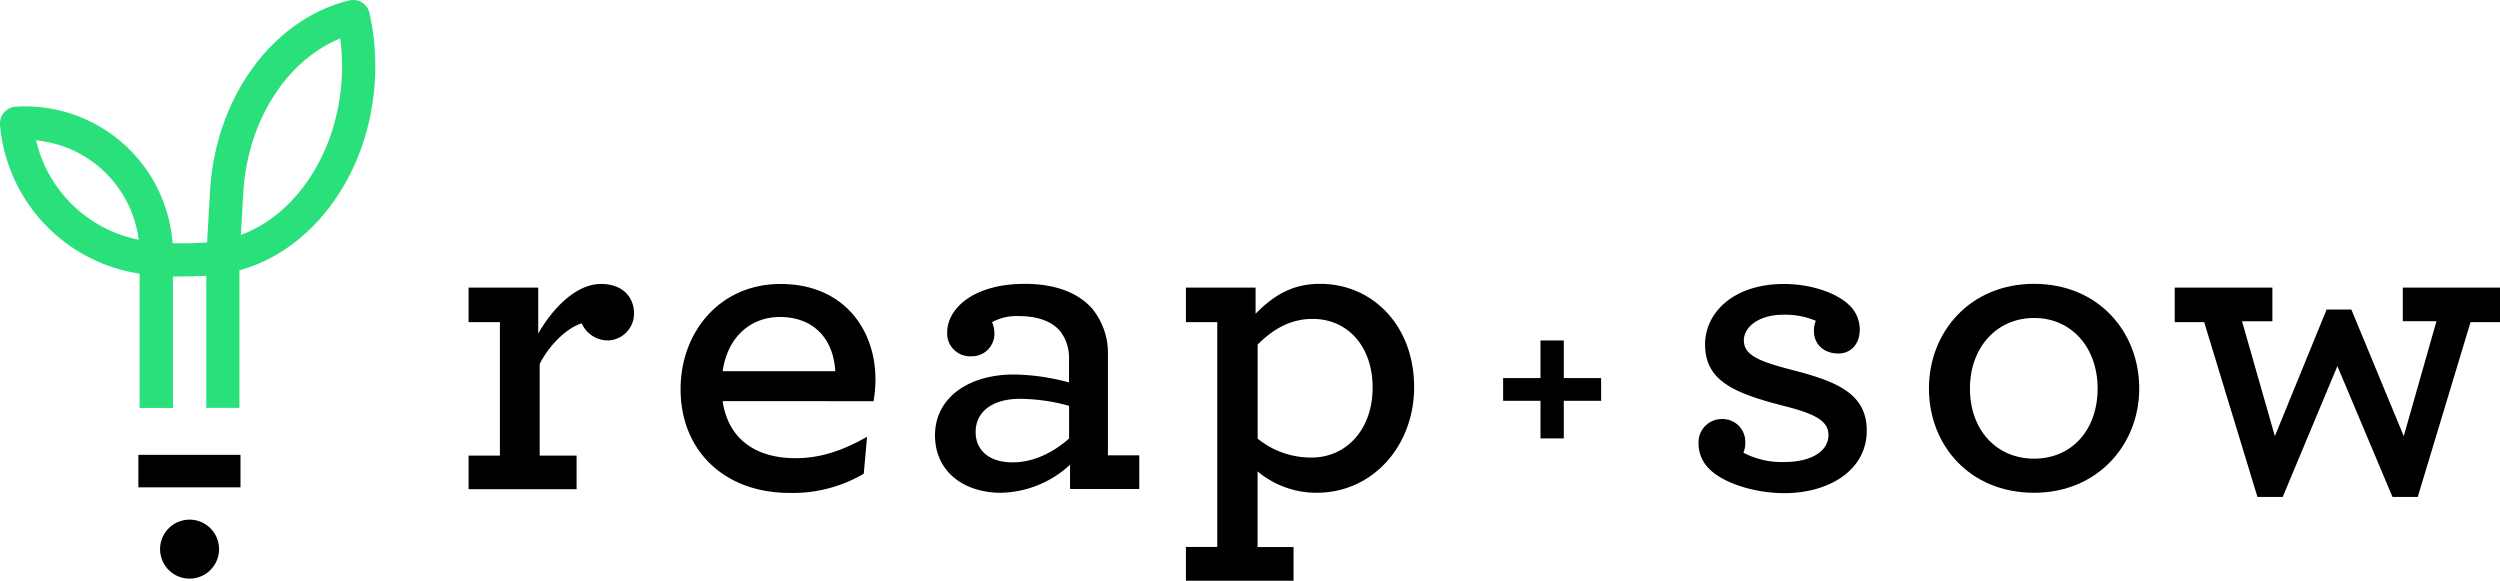 <svg xmlns="http://www.w3.org/2000/svg" viewBox="0 0 584.65 135.78"><defs><style>.cls-1{fill:#29e07a;}</style></defs><g id="Layer_2" data-name="Layer 2"><g id="Layer_1-2" data-name="Layer 1"><path d="M148.27,73.27a6.28,6.28,0,0,1-6,6.34,6.68,6.68,0,0,1-6.23-4c-3.5,1.1-7.54,5-9.83,9.51v21.42h8.63v7.87H109.58v-7.87h7.33V75.34h-7.33V67.26h16.29V78c3.71-6.45,9.18-11.59,14.64-11.59C145.65,66.38,148.27,69.55,148.27,73.27Z"/><path d="M169,93.81c1.31,9,7.87,13.34,17.05,13.34,6,0,11.14-1.86,16.72-5l-.77,8.63a32.67,32.67,0,0,1-17.37,4.49c-15.19,0-25.47-9.84-25.47-24.27,0-13.22,9.07-24.59,23.39-24.59,14.54,0,22.19,10.38,22.19,22.41a34.11,34.11,0,0,1-.44,5Zm0-7h26.34c-.44-7.54-5-12.68-13-12.68C176,74.14,170.24,78.29,169,86.82Z"/><path d="M218.66,101.79c0-8.63,7.65-14.21,18.47-14.21A51,51,0,0,1,250,89.44V84.09A10.25,10.25,0,0,0,248,77.53q-3-3.6-9.84-3.61A12,12,0,0,0,232,75.34a7,7,0,0,1,.55,2.63,5.26,5.26,0,0,1-5.47,5.35,5.33,5.33,0,0,1-5.57-5.57c0-5.58,6.12-11.37,18.14-11.37,7.32,0,12.68,2.19,15.85,5.9a16.41,16.41,0,0,1,3.6,10.82v23.39h7.33v7.87H250.24v-5.68a24.48,24.48,0,0,1-16.17,6.56C225.43,115.24,218.66,110.32,218.66,101.79Zm31.36.77V94.91a43.67,43.67,0,0,0-11.47-1.64c-6.67,0-10.39,3.17-10.39,7.76,0,4.26,3.17,7.1,8.64,7.1C241.83,108.13,246.42,105.73,250,102.56Z"/><path d="M277.34,127.91h7.33V75.34h-7.33V67.26h16.29v6.12c3.93-4,8.3-7,15.08-7,12.35,0,22,9.84,22,24.16,0,13.55-9.51,24.7-22.84,24.7a21.45,21.45,0,0,1-13.77-5v17.7h8.41v7.87H277.34ZM321,90.64c0-9.83-6-16.06-14-16.06-5.35,0-9.4,2.51-12.89,6v22A19.78,19.78,0,0,0,306.74,107C314.72,107,321,100.59,321,90.64Z"/><path d="M360.26,93.73h-8.74V88.42h8.74v-8.8h5.45v8.8h8.73v5.31h-8.73v8.8h-5.45Z"/><path d="M429.89,82.67c-3.27,0-5.68-2.08-5.68-5.25a6.17,6.17,0,0,1,.44-2.4,18.46,18.46,0,0,0-7.54-1.42c-6,0-9.29,3-9.29,6,0,3.49,3.6,4.91,11.15,6.88,10.16,2.62,17.59,5.36,17.59,14.21,0,9.4-9,14.64-19.23,14.64-7.11,0-14.32-2.4-17.49-5.57a8.27,8.27,0,0,1-2.62-6.12A5.43,5.43,0,0,1,402.57,98a5.31,5.31,0,0,1,5.58,5.46,5.87,5.87,0,0,1-.44,2.41,19.44,19.44,0,0,0,9.62,2.18c5.68,0,10.27-2.18,10.27-6.34,0-3.38-3.39-5-10.38-6.77-12-3.06-18.47-6-18.47-14.43,0-7.21,6.44-14.1,18.47-14.1,6.12,0,12.24,2,15.3,5a7.86,7.86,0,0,1,2.4,5.68C434.92,80.48,432.85,82.67,429.89,82.67Z"/><path d="M451.1,90.86c0-13.22,9.61-24.48,24.59-24.48s24.59,11.15,24.59,24.48c0,13.12-9.73,24.38-24.59,24.38C460.61,115.24,451.1,104.09,451.1,90.86Zm39.45,0c0-9.61-6.12-16.5-14.86-16.5s-15,6.89-15,16.5,6.12,16.4,15,16.4S490.55,100.48,490.55,90.86Z"/><path d="M515.47,75.34h-6.89V67.26h22.84v7.87h-7.1L532,102,544.1,72.39h5.79L562.14,102l7.65-26.88h-7.87V67.26h22.73v8.08h-6.89l-12.35,40.88h-5.9l-12.89-30.6-12.79,30.6h-5.9Z"/><path class="cls-1" d="M86.39,3A3.89,3.89,0,0,0,81.67.11c-17.91,4.36-31.3,22.7-32.55,44.58l-.69,12c-2.24.18-5.31.25-8.07.19a34.57,34.57,0,0,0-34.43-32c-.7,0-1.43,0-2.29.09a3.85,3.85,0,0,0-2.7,1.34A3.94,3.94,0,0,0,0,29.21,38.57,38.57,0,0,0,32.65,64v31.4h7.79V64.66c.62,0,6,0,7.8-.17v30.9H56V63.2c17.33-4.71,30.43-22.78,31.66-44.34A56.6,56.6,0,0,0,86.39,3ZM8.44,32.82a26.79,26.79,0,0,1,24,23.24A30.8,30.8,0,0,1,8.44,32.82ZM79.91,18.41c-1,17.22-10.6,31.74-23.58,36.53l.56-9.8C57.85,28.35,67,14.11,79.56,9A48.81,48.81,0,0,1,79.91,18.41Z"/><circle cx="44.34" cy="128.42" r="6.9" transform="translate(-28.32 13.62) rotate(-13.28)"/><rect x="32.36" y="106.37" width="23.88" height="7.6"/></g></g></svg>